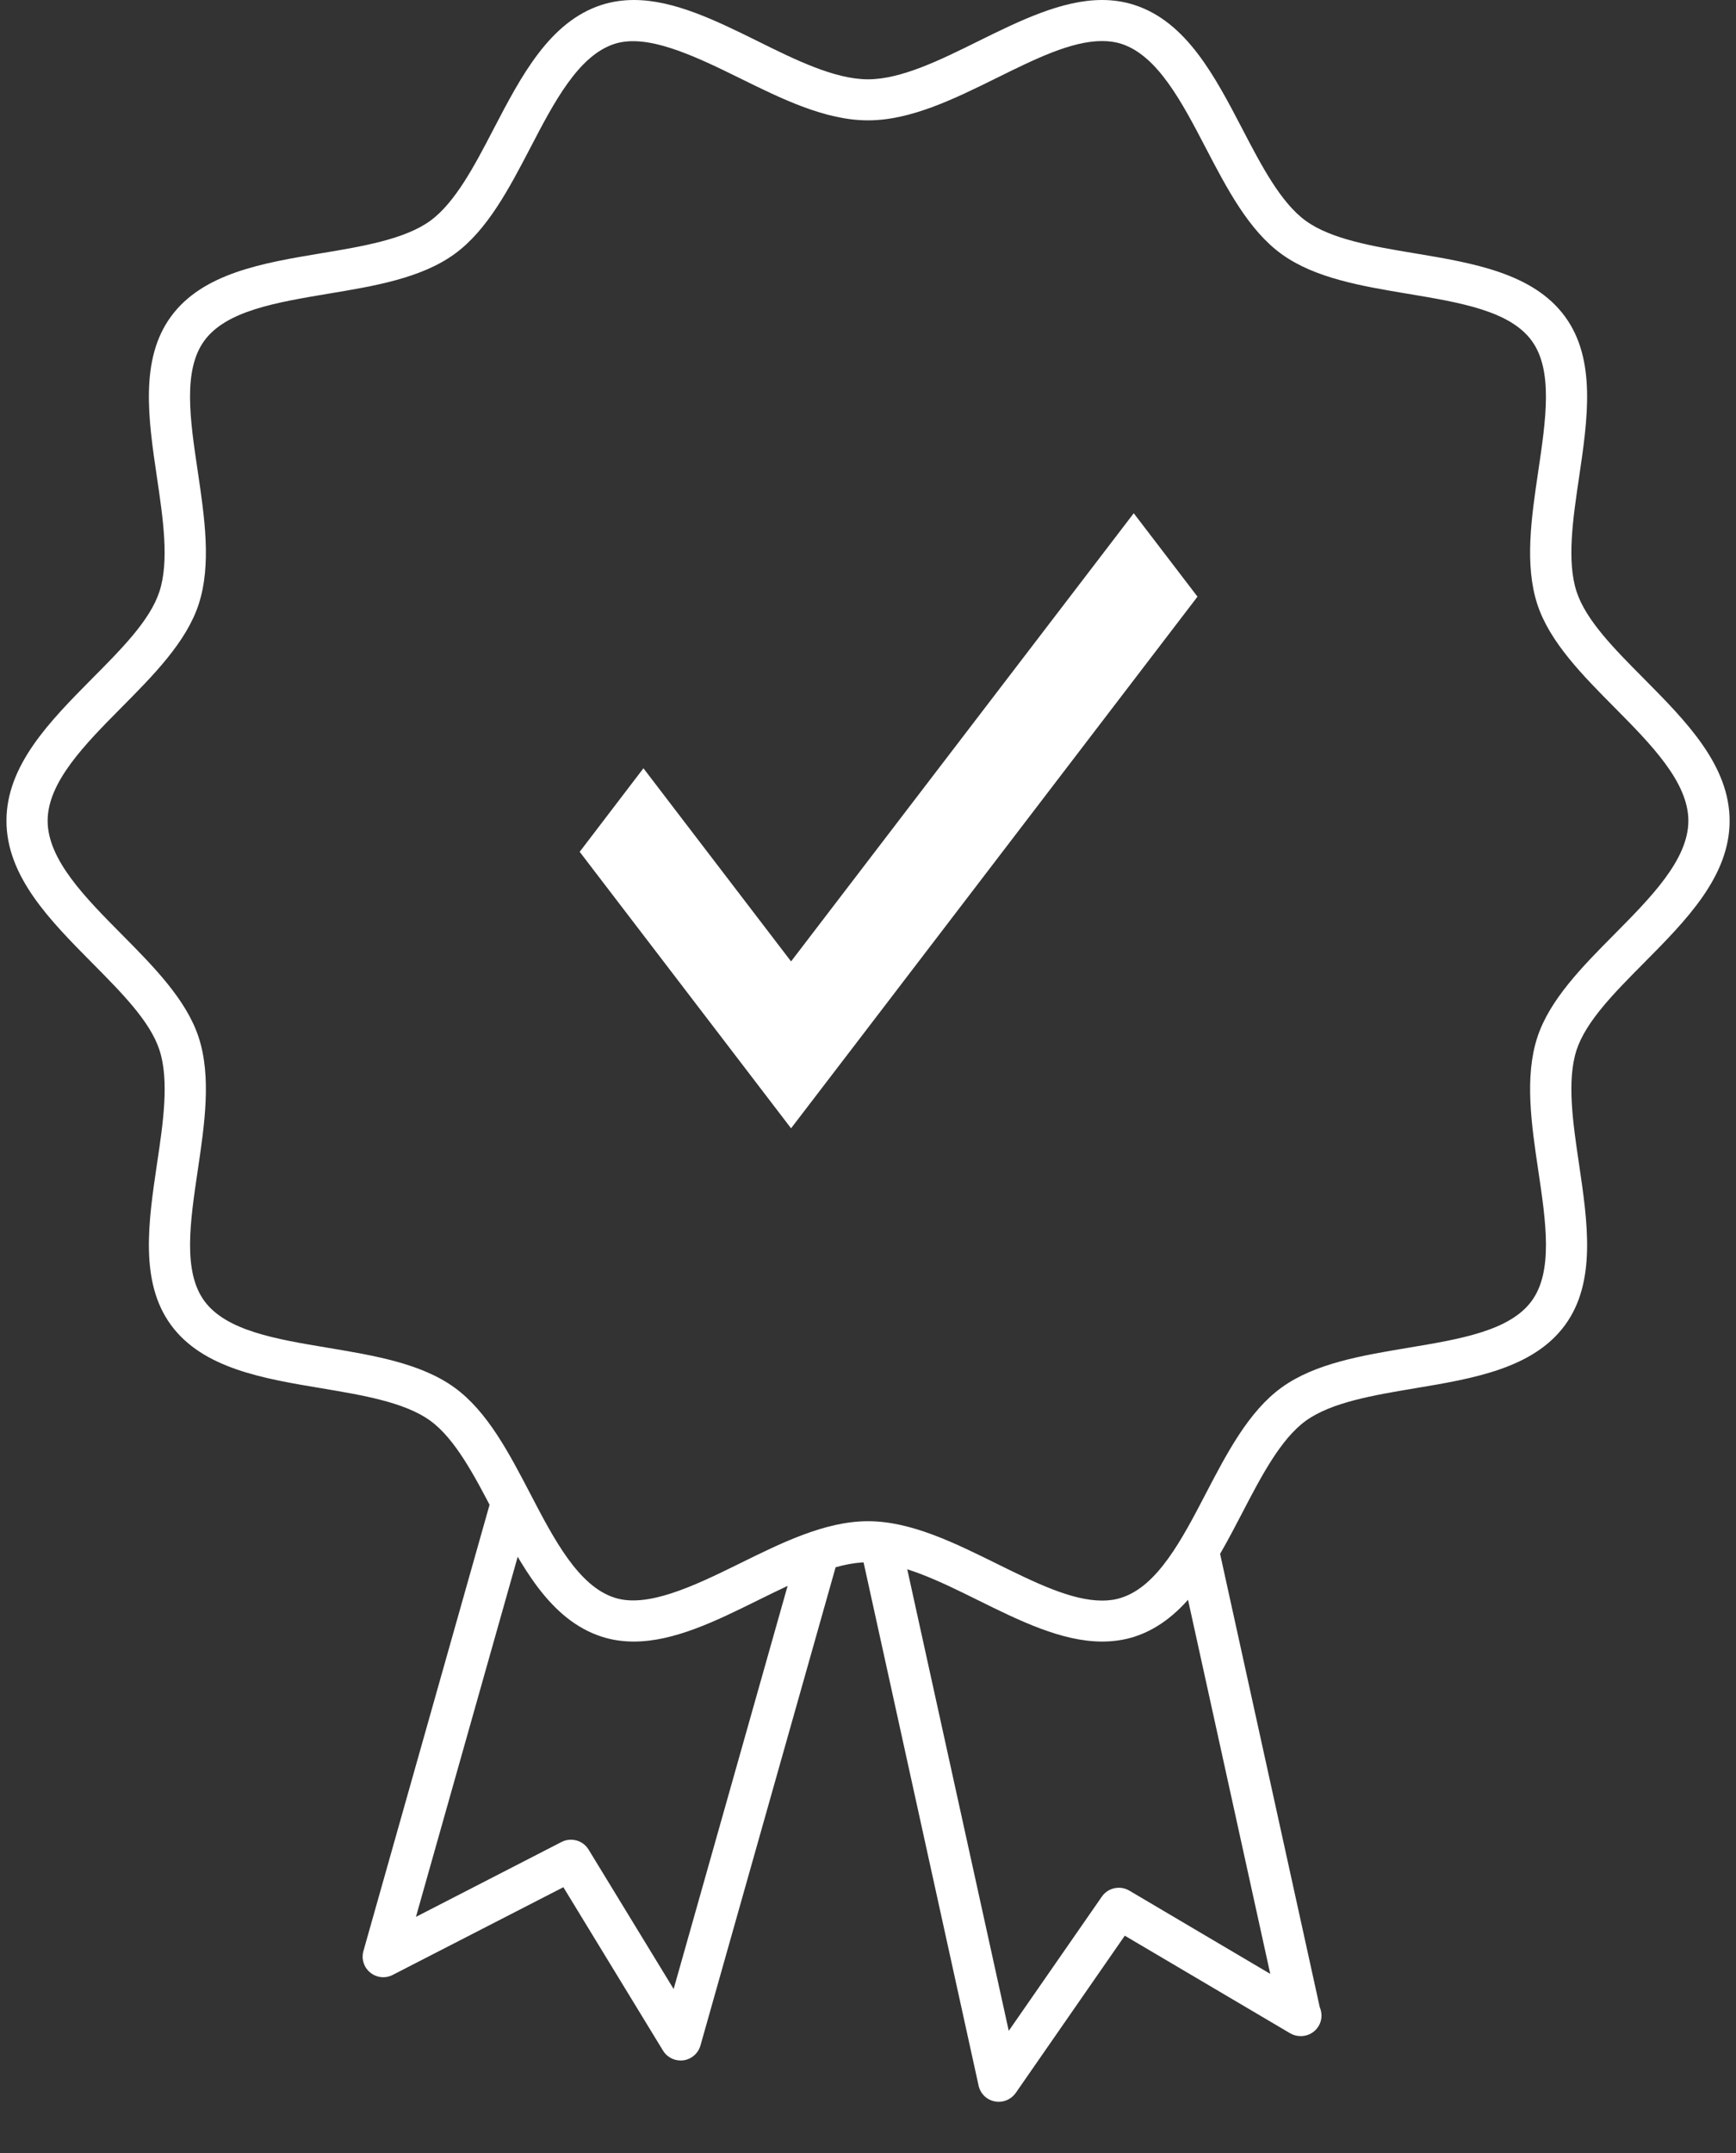 
<svg width="25px" height="31px" viewBox="1 41 25 31" version="1.1" xmlns="http://www.w3.org/2000/svg" xmlns:xlink="http://www.w3.org/1999/xlink">
    <rect x="1" y="41" width="25" height="31" fill="#333333" stroke="none"/>
    <!-- Generator: Sketch 3.8.3 (29802) - http://www.bohemiancoding.com/sketch -->
    <desc>Created with Sketch.</desc>
    <defs></defs>
    <g id="Group" stroke="none" stroke-width="1" fill="none" fill-rule="evenodd" transform="translate(1, 41)">
        <path d="M11.441,22.485 L9.701,28.639 L8.476,26.631 C8.421,26.54 8.323,26.489 8.222,26.489 C8.177,26.489 8.13,26.499 8.086,26.522 L5.99,27.6 L7.577,21.985 C7.395,21.853 7.233,21.697 7.093,21.515 L5.233,28.094 C5.202,28.207 5.24,28.328 5.332,28.402 C5.423,28.477 5.551,28.49 5.655,28.436 L8.113,27.173 L9.548,29.526 C9.602,29.615 9.699,29.668 9.801,29.668 C9.815,29.668 9.828,29.667 9.841,29.666 C9.958,29.65 10.055,29.566 10.087,29.453 L12.093,22.356 C11.881,22.405 11.663,22.448 11.441,22.485 L11.441,22.485 Z" id="Shape" fill="#FFFFFF"></path>
        <path d="M19.006,28.902 L17.447,21.812 C17.359,21.954 17.267,22.093 17.165,22.226 C17.144,22.253 17.121,22.275 17.098,22.297 C17.067,22.361 17.029,22.417 16.982,22.459 L18.293,28.421 L16.263,27.222 C16.129,27.143 15.956,27.181 15.868,27.308 L14.527,29.241 L12.963,22.13 C12.76,22.127 12.558,22.127 12.357,22.135 L14.093,30.031 C14.118,30.145 14.209,30.235 14.325,30.257 C14.344,30.261 14.363,30.263 14.382,30.263 C14.479,30.263 14.57,30.216 14.627,30.136 L16.198,27.871 L18.577,29.275 C18.624,29.303 18.676,29.317 18.729,29.317 C18.731,29.317 18.733,29.317 18.734,29.317 C18.898,29.317 19.031,29.184 19.031,29.021 C19.03,28.979 19.022,28.939 19.006,28.902 L19.006,28.902 Z" id="Shape" fill="#FFFFFF"></path>
        <path d="M15.871,23.636 C15.29,23.636 14.68,23.335 14.091,23.044 C13.544,22.773 12.978,22.494 12.5,22.494 C12.023,22.494 11.457,22.774 10.91,23.044 C10.321,23.335 9.711,23.636 9.129,23.636 C8.966,23.636 8.81,23.613 8.666,23.566 C7.914,23.323 7.506,22.539 7.11,21.781 C6.838,21.258 6.556,20.717 6.196,20.456 C5.828,20.189 5.218,20.088 4.629,19.989 C3.789,19.849 2.921,19.704 2.462,19.078 C2.009,18.459 2.137,17.597 2.26,16.763 C2.349,16.17 2.44,15.557 2.296,15.118 C2.162,14.707 1.757,14.299 1.328,13.866 C0.721,13.253 0.093,12.62 0.093,11.818 C0.093,11.016 0.721,10.382 1.328,9.769 C1.757,9.337 2.162,8.929 2.296,8.517 C2.439,8.079 2.348,7.466 2.26,6.872 C2.137,6.039 2.009,5.177 2.462,4.558 C2.92,3.931 3.789,3.786 4.629,3.646 C5.218,3.548 5.827,3.446 6.195,3.18 C6.556,2.918 6.838,2.378 7.11,1.854 C7.505,1.096 7.914,0.312 8.665,0.07 C8.81,0.024 8.966,0 9.129,0 C9.71,0 10.32,0.301 10.91,0.592 C11.456,0.863 12.022,1.142 12.5,1.142 C12.978,1.142 13.544,0.863 14.09,0.592 C14.68,0.301 15.29,0 15.871,0 C16.034,0 16.19,0.024 16.335,0.071 C17.086,0.313 17.495,1.098 17.89,1.855 C18.162,2.378 18.444,2.919 18.805,3.18 C19.173,3.447 19.782,3.549 20.372,3.647 C21.211,3.787 22.08,3.932 22.538,4.559 C22.991,5.178 22.863,6.04 22.74,6.873 C22.652,7.466 22.561,8.079 22.704,8.518 C22.839,8.93 23.243,9.338 23.672,9.77 C24.28,10.383 24.908,11.017 24.908,11.819 C24.908,12.621 24.28,13.254 23.672,13.867 C23.243,14.299 22.839,14.708 22.704,15.119 C22.561,15.558 22.652,16.171 22.74,16.764 C22.863,17.598 22.991,18.46 22.538,19.079 C22.08,19.705 21.211,19.85 20.372,19.99 C19.782,20.089 19.173,20.191 18.805,20.457 C18.444,20.718 18.162,21.259 17.89,21.782 C17.495,22.54 17.086,23.324 16.335,23.567 C16.19,23.613 16.034,23.636 15.871,23.636 L15.871,23.636 Z M12.5,21.903 C13.117,21.903 13.746,22.215 14.354,22.515 C14.907,22.788 15.429,23.046 15.871,23.046 C15.973,23.046 16.065,23.033 16.151,23.004 C16.671,22.837 17.023,22.162 17.363,21.509 C17.667,20.926 17.981,20.322 18.455,19.979 C18.936,19.63 19.616,19.517 20.273,19.407 C21.029,19.281 21.743,19.162 22.058,18.731 C22.368,18.306 22.264,17.599 22.152,16.85 C22.054,16.189 21.953,15.507 22.139,14.936 C22.317,14.392 22.791,13.914 23.249,13.452 C23.772,12.924 24.314,12.378 24.314,11.818 C24.314,11.259 23.772,10.713 23.249,10.185 C22.791,9.723 22.317,9.245 22.139,8.701 C21.953,8.13 22.054,7.448 22.152,6.787 C22.263,6.038 22.368,5.331 22.058,4.906 C21.743,4.475 21.029,4.356 20.273,4.23 C19.616,4.12 18.936,4.007 18.455,3.658 C17.981,3.315 17.667,2.711 17.363,2.128 C17.023,1.475 16.671,0.801 16.151,0.632 C16.065,0.604 15.973,0.591 15.871,0.591 C15.428,0.591 14.906,0.849 14.354,1.122 C13.746,1.422 13.117,1.733 12.5,1.733 C11.883,1.733 11.254,1.422 10.646,1.122 C9.966,0.786 9.312,0.483 8.849,0.632 C8.329,0.8 7.977,1.475 7.638,2.127 C7.333,2.711 7.019,3.315 6.545,3.658 C6.064,4.007 5.384,4.12 4.727,4.229 C3.971,4.356 3.257,4.475 2.942,4.906 C2.632,5.331 2.736,6.038 2.848,6.787 C2.946,7.448 3.047,8.13 2.861,8.701 C2.683,9.245 2.209,9.723 1.751,10.185 C1.228,10.713 0.686,11.259 0.686,11.818 C0.686,12.378 1.228,12.924 1.751,13.452 C2.209,13.914 2.683,14.392 2.861,14.936 C3.047,15.507 2.946,16.189 2.848,16.85 C2.737,17.599 2.632,18.306 2.942,18.731 C3.257,19.162 3.971,19.281 4.727,19.407 C5.384,19.517 6.064,19.63 6.545,19.979 C7.019,20.322 7.333,20.926 7.637,21.509 C7.977,22.162 8.329,22.836 8.849,23.004 C9.312,23.155 9.966,22.851 10.646,22.515 C11.254,22.215 11.883,21.903 12.5,21.903 L12.5,21.903 Z" id="Shape" fill="#FFFFFF"></path>
        <polygon id="Shape" fill="#FFFFFF" points="17.245 8.591 12.311 15.045 11.392 16.246 10.474 15.045 8.348 12.265 9.266 11.062 11.392 13.843 16.327 7.39"></polygon>
    </g>
</svg>